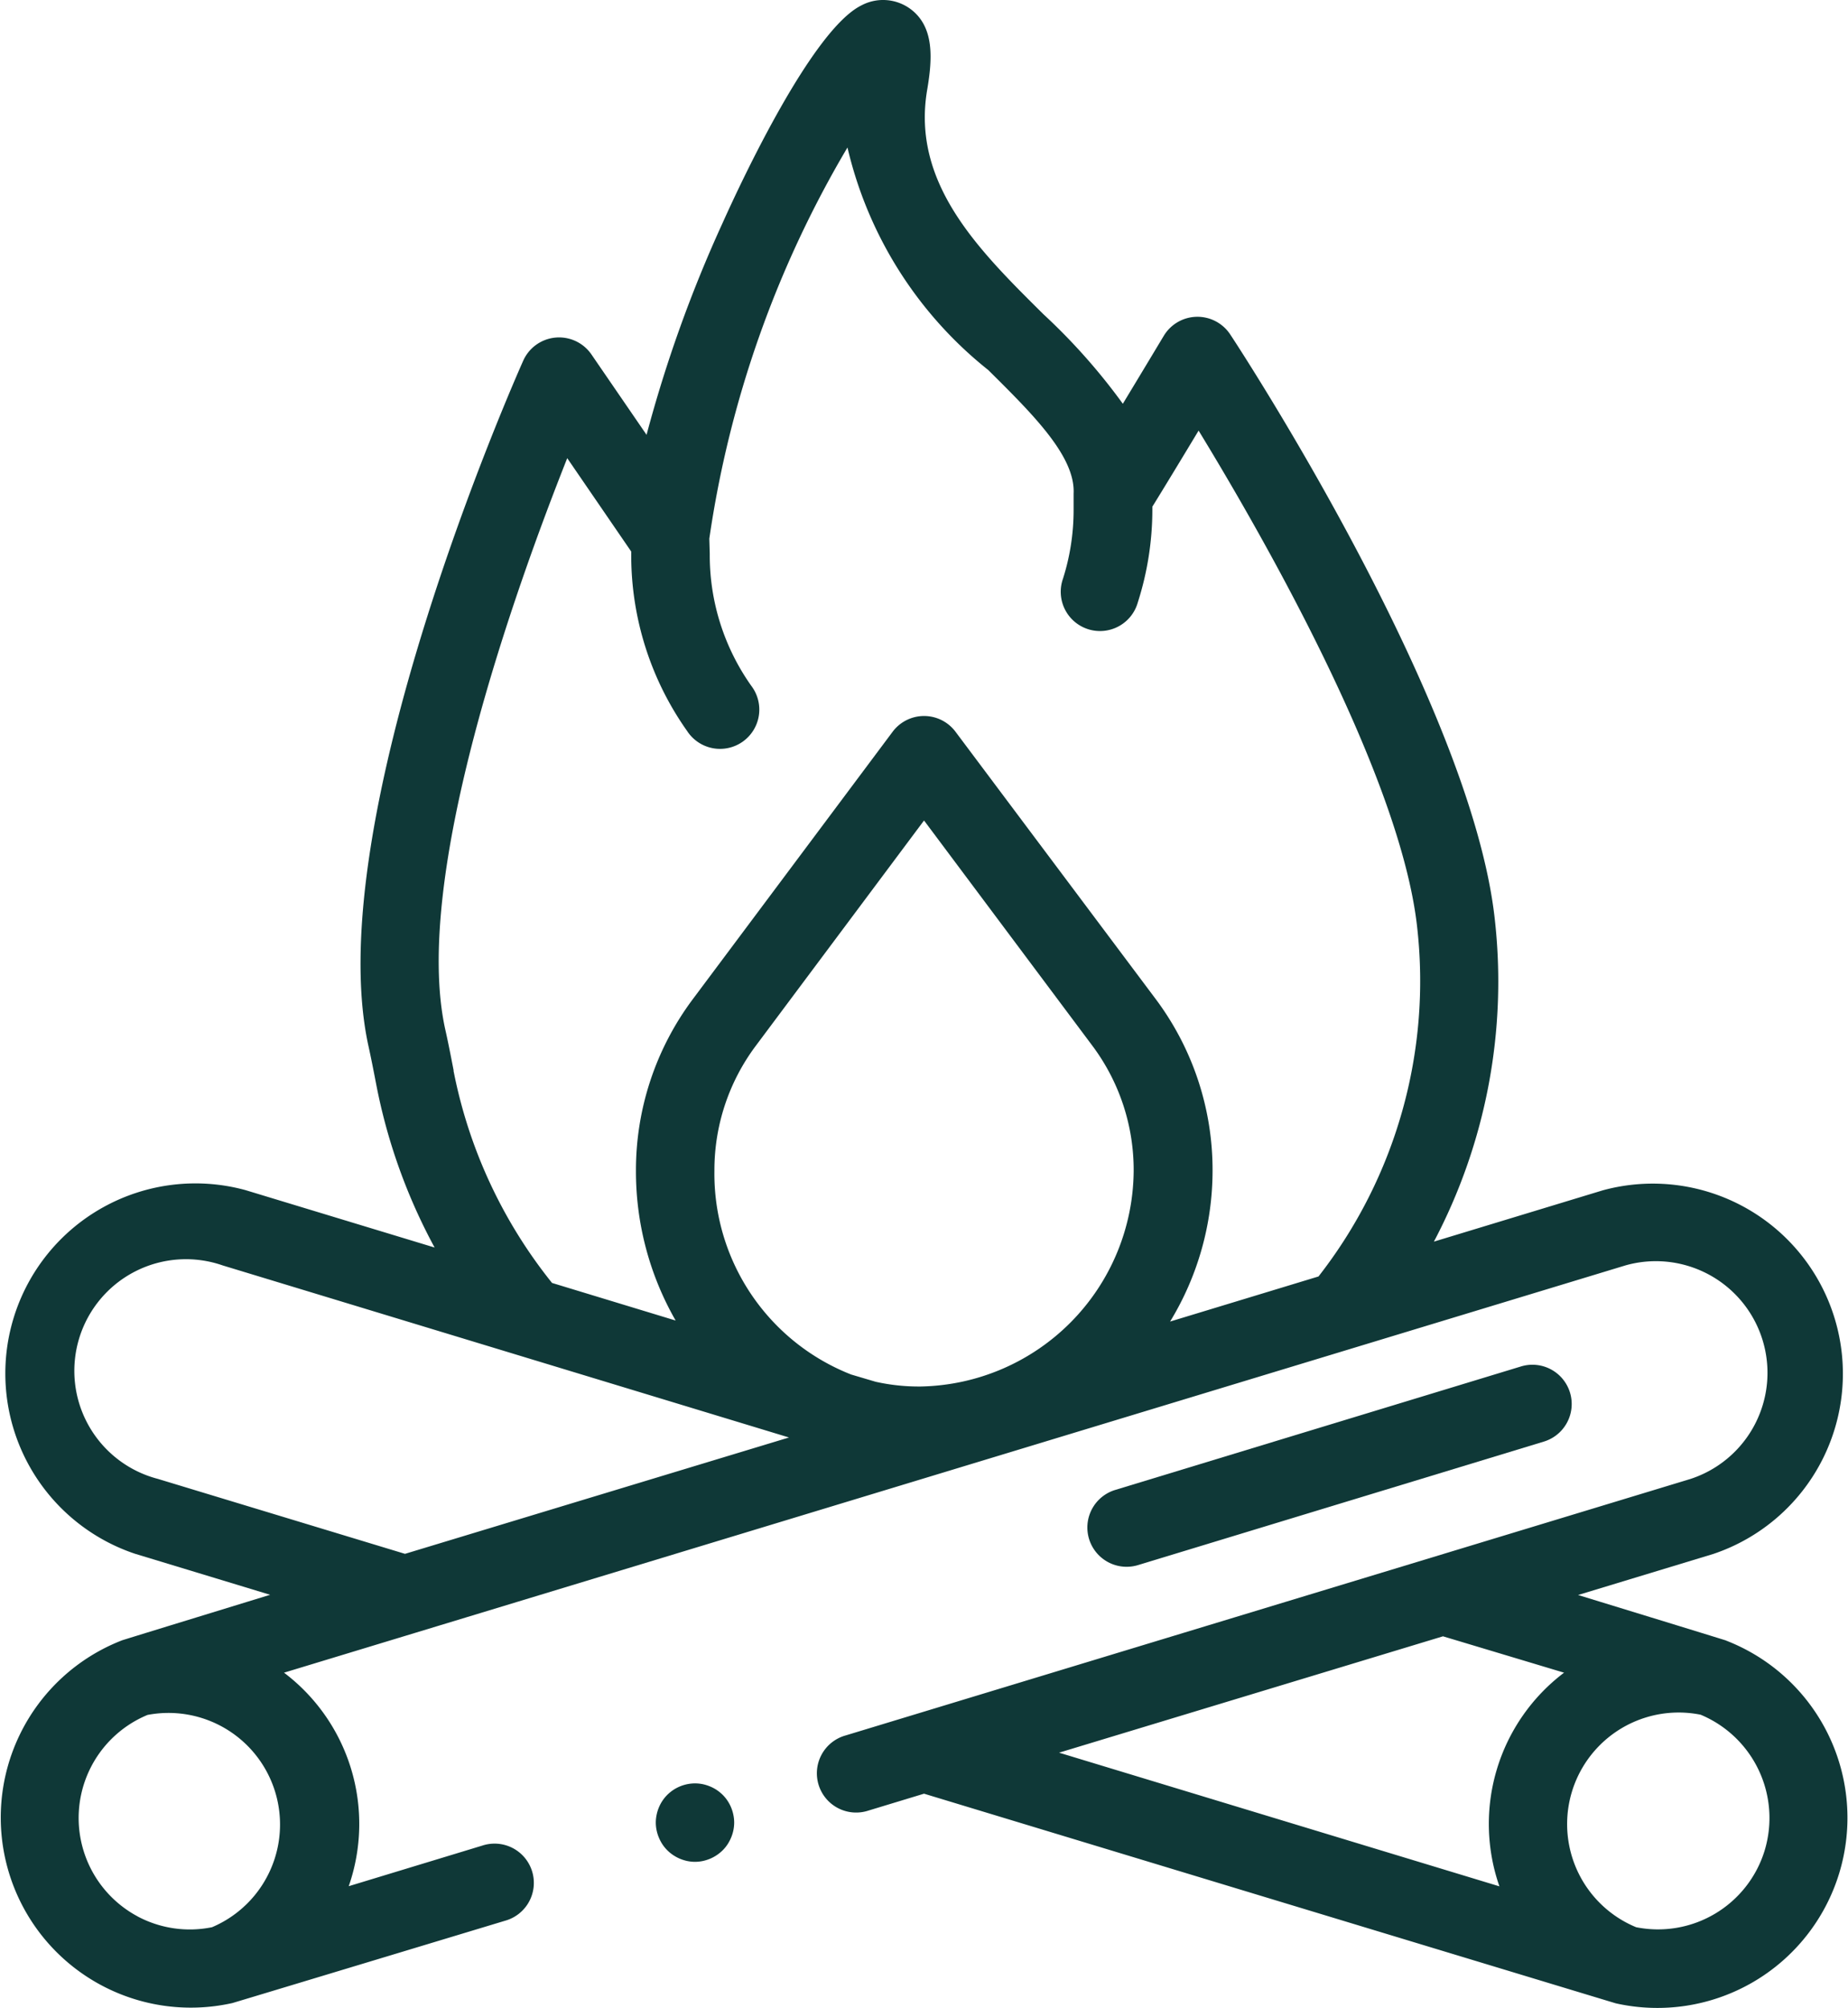 <svg xmlns="http://www.w3.org/2000/svg" width="25.415" height="27.612" viewBox="0 0 25.415 27.612"><g transform="translate(-0.499 0)"><path d="M168.251,455.7a.549.549,0,0,1-.106-.011.591.591,0,0,1-.1-.031.571.571,0,0,1-.093-.05.534.534,0,0,1-.082-.067.524.524,0,0,1-.067-.082.565.565,0,0,1-.049-.093.541.541,0,0,1-.031-.1.528.528,0,0,1-.011-.106.52.52,0,0,1,.011-.105.543.543,0,0,1,.08-.194.522.522,0,0,1,.067-.082.581.581,0,0,1,.082-.067.548.548,0,0,1,.194-.08.534.534,0,0,1,.211,0,.567.567,0,0,1,.1.031.548.548,0,0,1,.093.049.582.582,0,0,1,.082.067.513.513,0,0,1,.067.082.543.543,0,0,1,.08.194.52.52,0,0,1,.011.105.531.531,0,0,1-.011.106.54.54,0,0,1-.031.1.568.568,0,0,1-.049.093.514.514,0,0,1-.067.082.535.535,0,0,1-.082.067.545.545,0,0,1-.093.05.583.583,0,0,1-.1.031A.549.549,0,0,1,168.251,455.7Zm0,0" transform="translate(-158.194 -430.099)" fill="#0f3837"/><path d="M278.287,350.7a.54.54,0,0,1-.157-1.056l5.587-1.7a.54.54,0,0,1,.315,1.033l-5.587,1.7A.544.544,0,0,1,278.287,350.7Zm0,0" transform="translate(-262.296 -329.156)" fill="#0f3837"/><path d="M24.238,22.558c-.024-.009-2.036-.626-2.036-.626l1.858-.564a2.614,2.614,0,0,0-1.52-5l-2.321.705a7.667,7.667,0,0,0,.836-4.445c-.331-2.971-3.5-7.824-3.637-8.029a.54.54,0,0,0-.914.019c-.005.008-.279.465-.563.934A8.368,8.368,0,0,0,14.85,4.322c-.894-.886-1.818-1.8-1.6-3.086.074-.434.1-.869-.232-1.114a.635.635,0,0,0-.672-.048c-.671.331-1.634,2.378-1.913,3A18.279,18.279,0,0,0,9.391,5.979L8.633,4.874a.54.54,0,0,0-.938.085c-.115.258-2.813,6.353-2.126,9.437.027.122.06.285.107.53a7.81,7.81,0,0,0,.8,2.228l-2.6-.789a2.614,2.614,0,0,0-1.52,5l1.858.564s-2.012.617-2.036.626a2.614,2.614,0,0,0,1.516,4.988c.025-.006,3.751-1.132,3.751-1.132a.54.54,0,1,0-.314-1.033l-1.836.558A2.607,2.607,0,0,0,4.405,23l18.448-5.6a1.535,1.535,0,0,1,.892,2.937L12.129,23.863a.54.54,0,1,0,.314,1.033l.764-.232s9.49,2.877,9.515,2.883a2.614,2.614,0,0,0,1.516-4.988Zm-17.5-7.837c-.049-.254-.084-.427-.114-.559C6.157,12.069,7.591,8.088,8.3,6.3l.88,1.284v.054a4.182,4.182,0,0,0,.769,2.414.54.54,0,1,0,.882-.622,3.106,3.106,0,0,1-.571-1.8c0-.005,0-.011,0-.016l-.006-.207a14.7,14.7,0,0,1,1.9-5.379A5.511,5.511,0,0,0,14.09,5.088c.616.611,1.2,1.188,1.174,1.7,0,0,0,0,0,0a.026.026,0,0,1,0,0s0,.008,0,.012h0v0l0,.214a3.114,3.114,0,0,1-.146.943.54.54,0,1,0,1.029.326,4.19,4.19,0,0,0,.2-1.264V6.967c.147-.237.407-.666.636-1.046.889,1.456,2.774,4.746,3.005,6.822a6.6,6.6,0,0,1-1.356,4.809l-2.041.62a3.99,3.99,0,0,0,.584-2.07,3.923,3.923,0,0,0-.78-2.362h0L13.64,10.062a.54.54,0,0,0-.865,0l-2.748,3.677A3.926,3.926,0,0,0,9.245,16.1a4.121,4.121,0,0,0,.546,2.058l-1.7-.517A6.718,6.718,0,0,1,6.736,14.722ZM10.324,16.1a2.854,2.854,0,0,1,.568-1.718l2.315-3.1,2.317,3.1A2.851,2.851,0,0,1,16.09,16.1a2.986,2.986,0,0,1-2.927,2.965A2.721,2.721,0,0,1,12.542,19l-.338-.1A2.966,2.966,0,0,1,10.324,16.1ZM2.669,20.335A1.535,1.535,0,1,1,3.561,17.4l7.789,2.366-5.281,1.6Zm-.276,6.017a1.534,1.534,0,0,1,.135-2.771A1.534,1.534,0,0,1,3.415,26.5,1.528,1.528,0,0,1,2.392,26.352ZM20.344,22.5,22.009,23a2.607,2.607,0,0,0-.889,2.938L15.064,24.1Zm4.423,2.948A1.534,1.534,0,0,1,23,26.5a1.534,1.534,0,0,1,.887-2.922A1.539,1.539,0,0,1,24.768,25.444Zm0,0" transform="translate(0 0)" fill="#0f3837"/></g></svg>